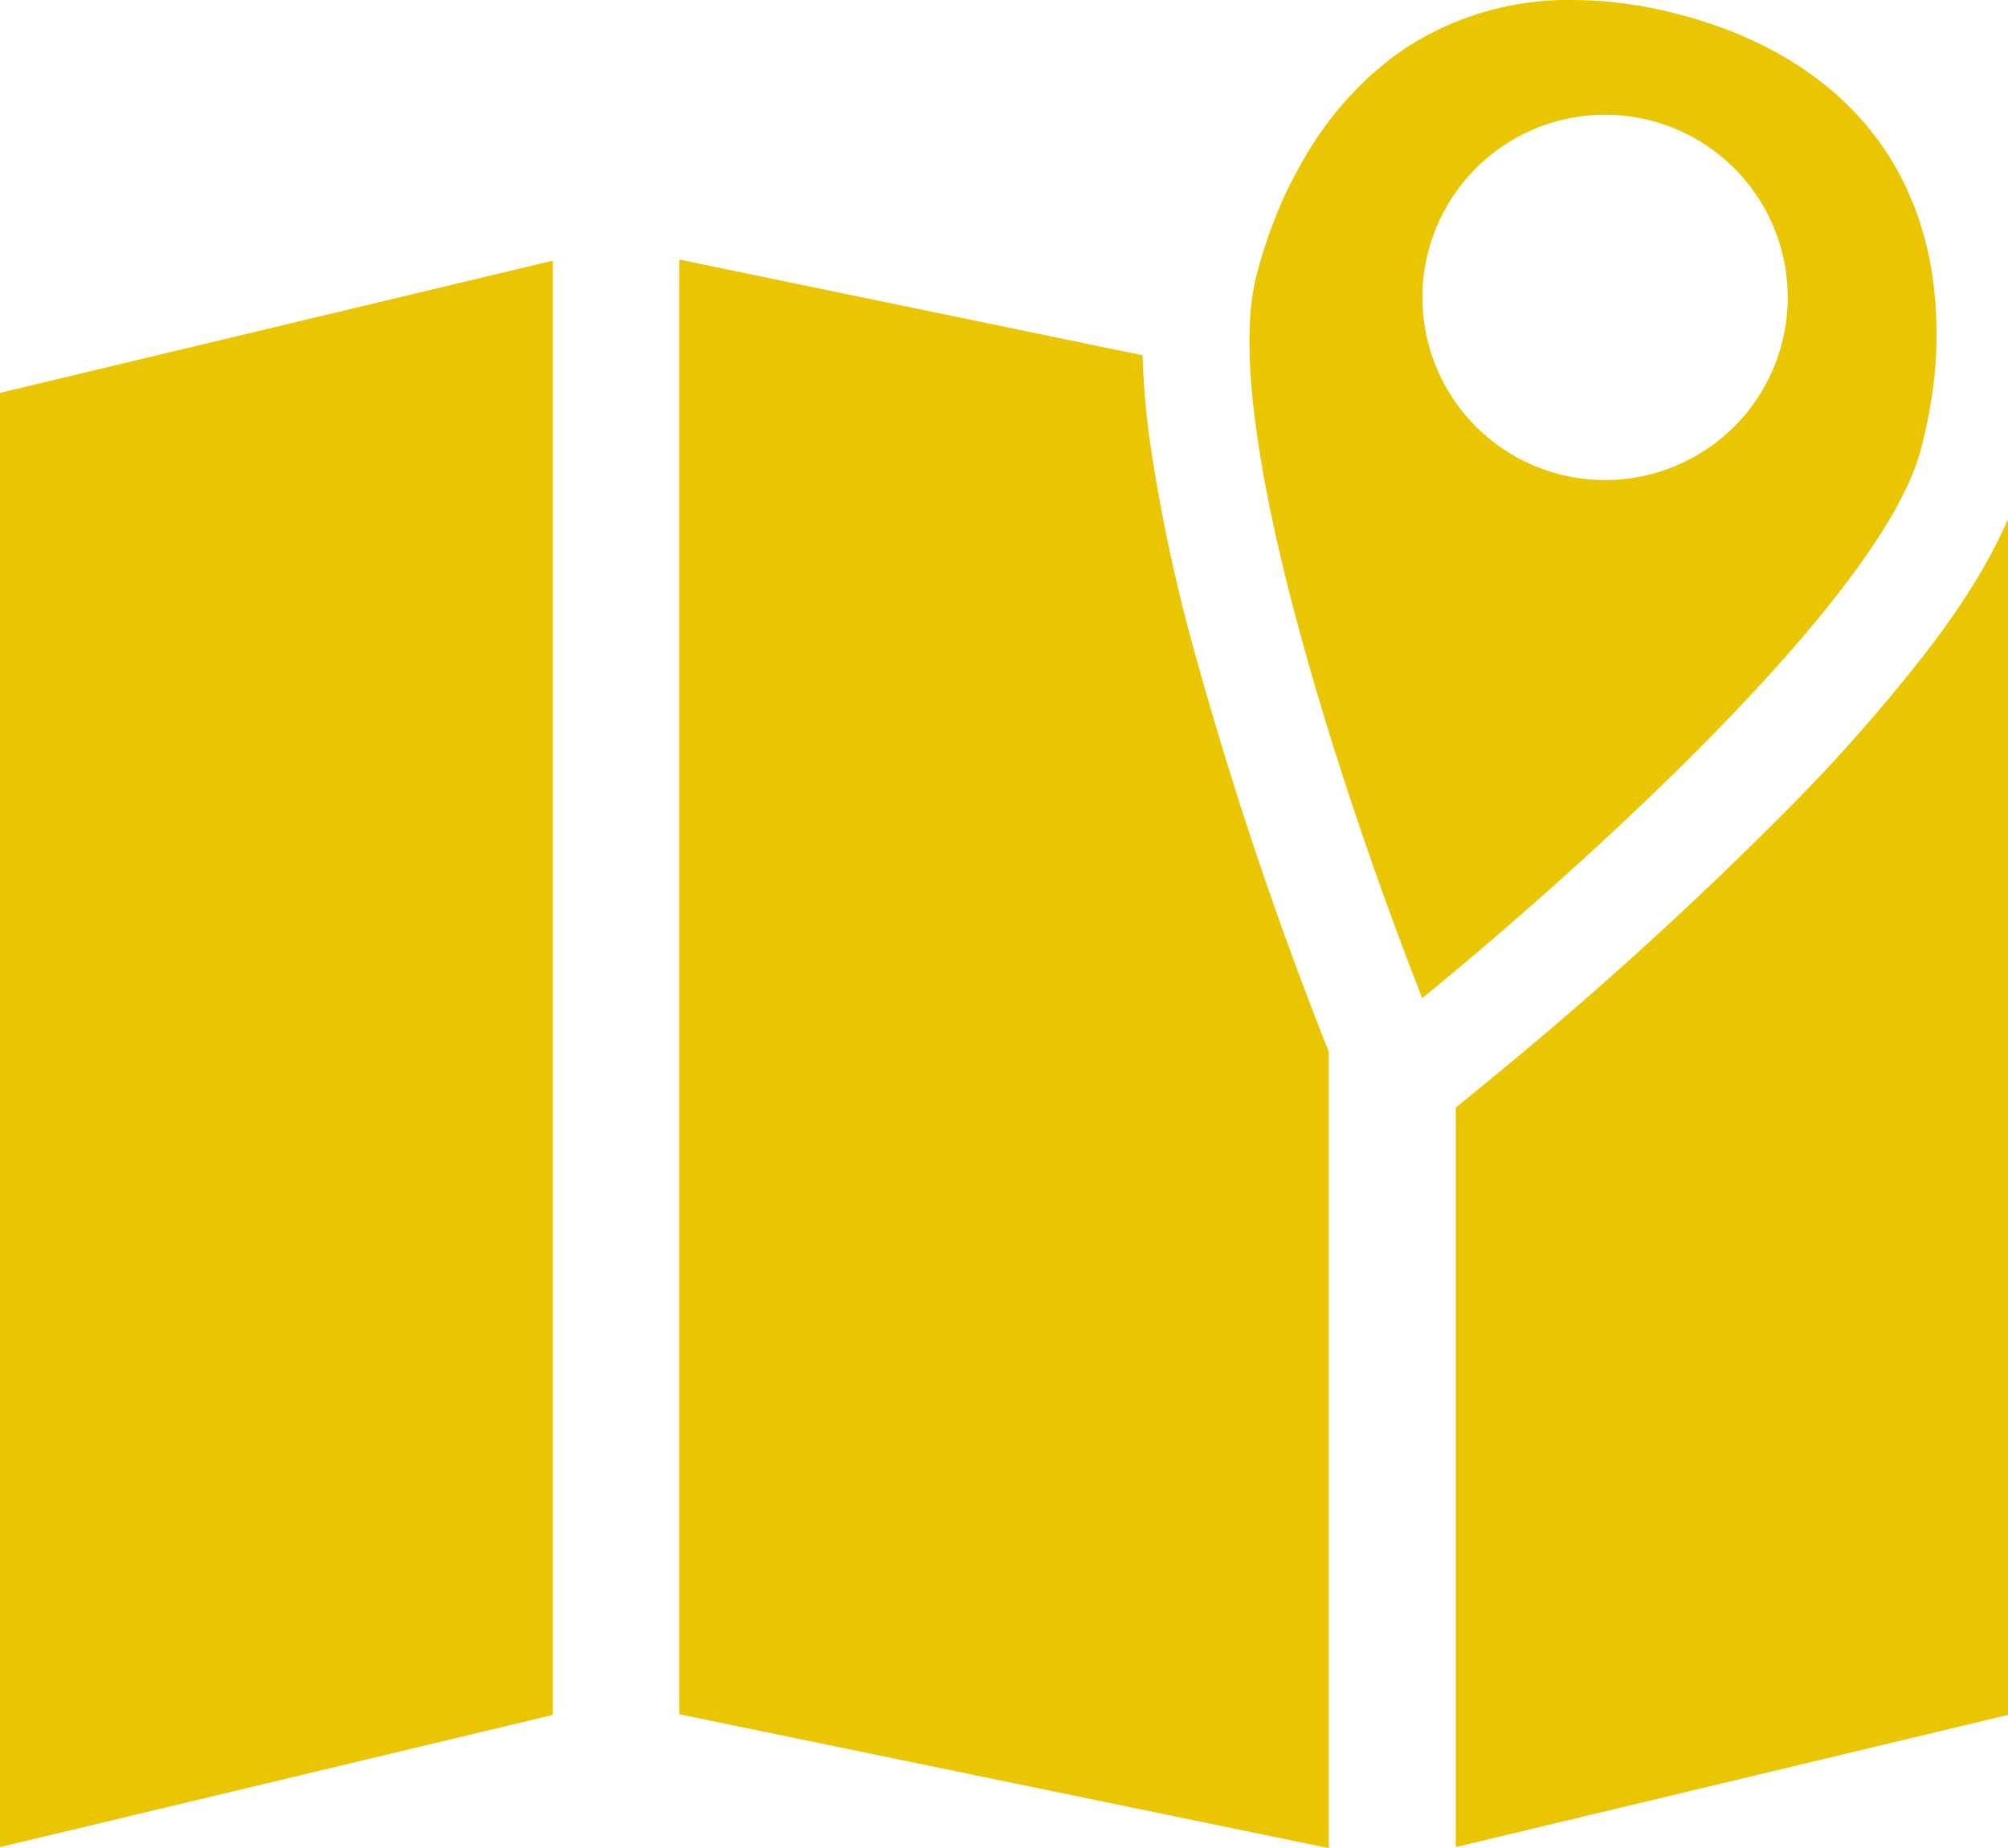 <svg id="Layer_1" data-name="Layer 1" xmlns="http://www.w3.org/2000/svg" viewBox="0 0 360 331.37">
  <title>Offender-Map-2</title>
  <polygon fill="#EAC501" points="0 70.44 0 331.18 99.12 307.48 99.12 46.73 0 70.44"/>
  <path fill="#EAC501" d="M237.16,185.89a694.4,694.4,0,0,1-23.07-69.26,305.42,305.42,0,0,1-8-37.92,140.55,140.55,0,0,1-1.24-15L121.78,46.54V307.36l116.44,24V188.58Z"/>
  <path fill="#EAC501" d="M346.48,115.45A306.48,306.48,0,0,1,321,144.6a690.51,690.51,0,0,1-54,49.08l-6,4.92V331.18L360,307.48V93.07C357.11,99.83,352.65,107.22,346.48,115.45Z"/>
  <path fill="#EAC501" d="M347.14,57.76a64.48,64.48,0,0,0-1.35-11.95c-.2-1-.43-1.91-.68-2.84a54.74,54.74,0,0,0-2.83-8.14c-.38-.87-.78-1.73-1.21-2.57-7.29-14.46-21.13-24.72-40-29.67A75.61,75.61,0,0,0,282,0a53.48,53.48,0,0,0-30.33,8.84c-.23.15-.45.32-.67.47-.9.63-1.78,1.28-2.64,2s-1.61,1.31-2.39,2-1.37,1.25-2,1.9c-1,1-2,2.06-3,3.17a64,64,0,0,0-7,9.75c-1.05,1.78-2,3.63-3,5.55a86.71,86.71,0,0,0-5.69,15.67c-7,26.88,16.61,96.29,29.7,129.62,27.75-22.64,82.37-71.57,89.41-98.44a90,90,0,0,0,2.44-13.24A74.59,74.59,0,0,0,347.14,57.76Zm-27.7,3.88a32.75,32.75,0,1,1-23.39-40A32.75,32.75,0,0,1,319.44,61.64Z"/>
</svg>
